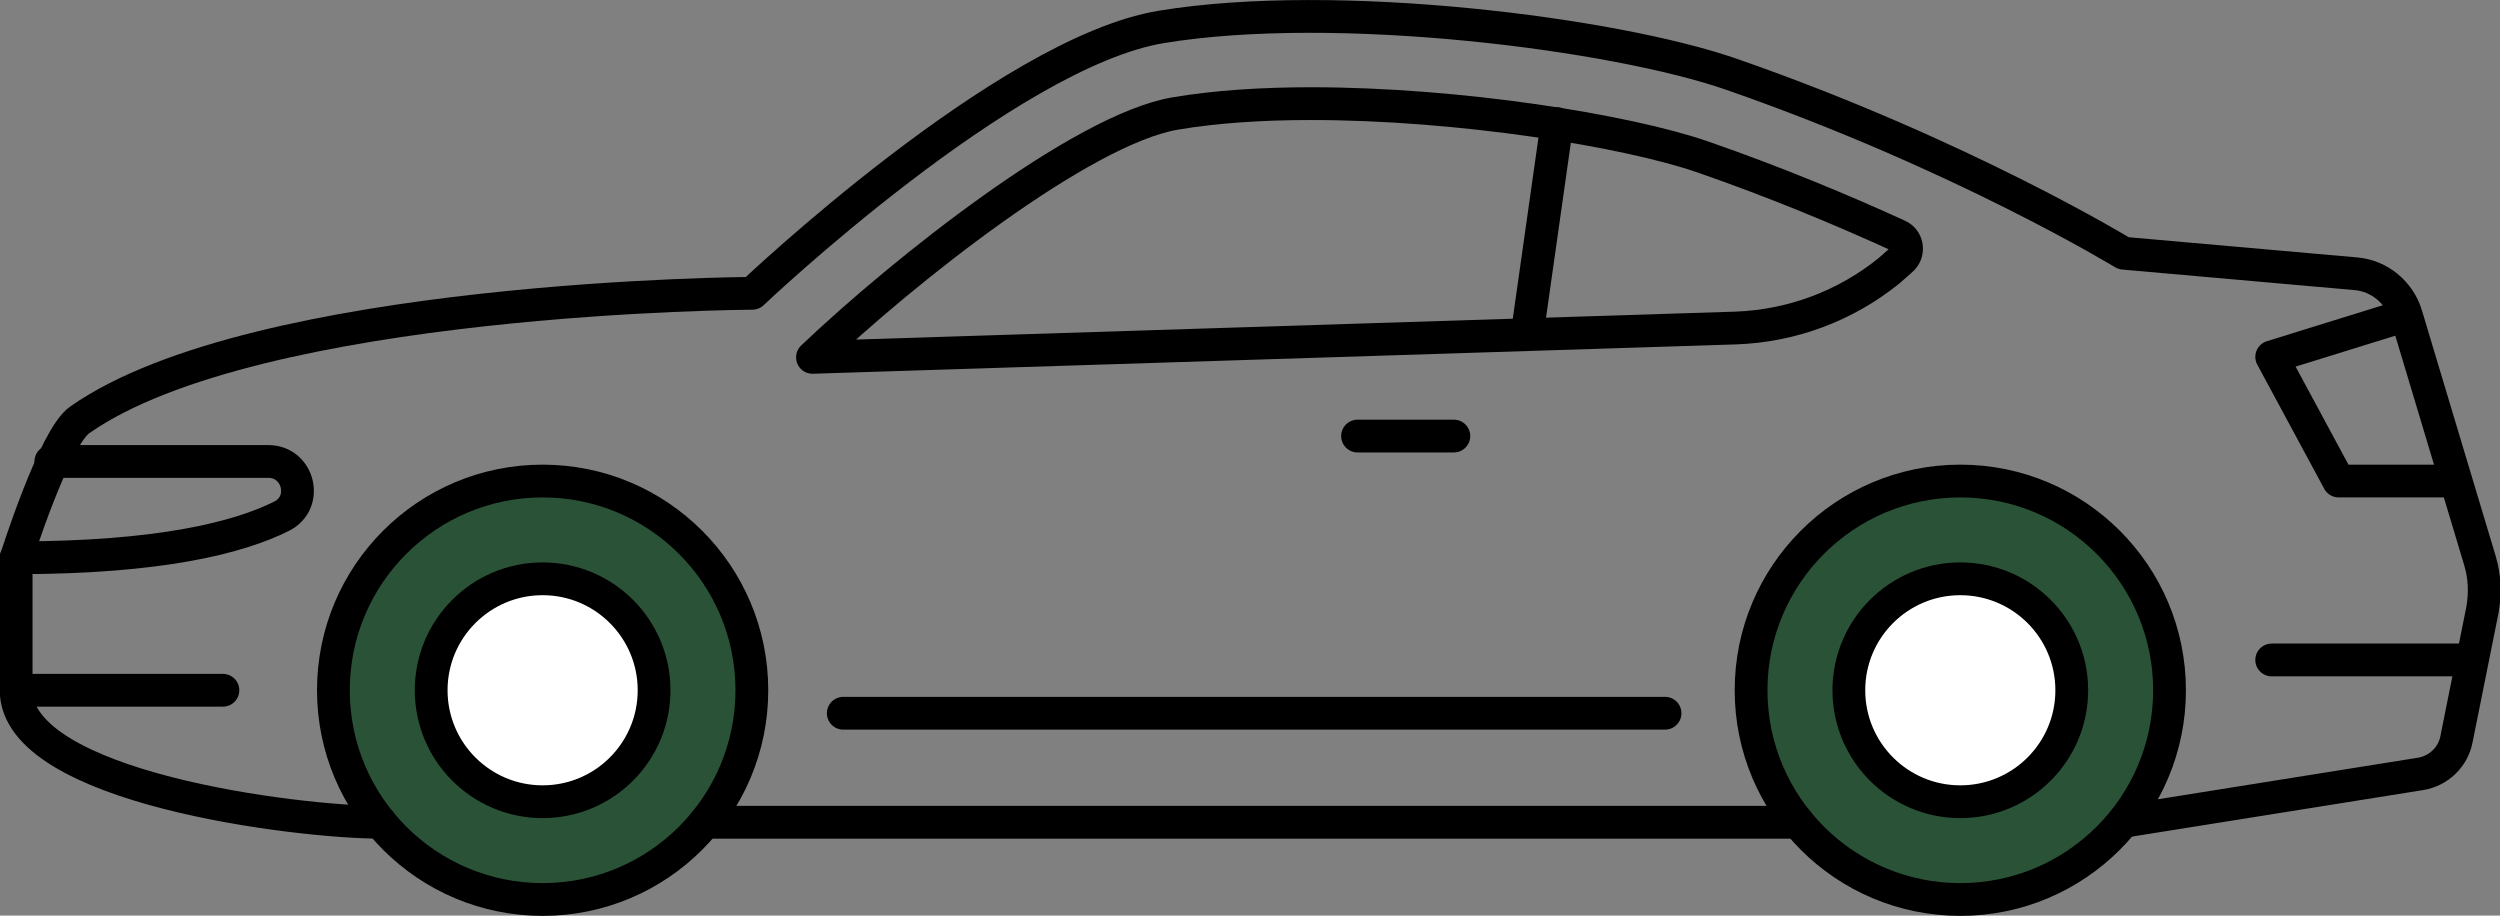 <?xml version="1.0" encoding="utf-8"?>
<!-- Generator: Adobe Illustrator 26.0.3, SVG Export Plug-In . SVG Version: 6.00 Build 0)  -->
<svg version="1.1" id="icona-cotxe" xmlns="http://www.w3.org/2000/svg" xmlns:xlink="http://www.w3.org/1999/xlink" x="0px"
	 y="0px" viewBox="0 0 511.4 187.3" style="enable-background:new 0 0 511.4 187.3;" xml:space="preserve">
<rect x="0" y="0" width="511.4" height="187.3" fill="#808080" stroke="none"/>
<style type="text/css">
	.st0{stroke:#000000;stroke-width:6.705;stroke-linecap:round;stroke-linejoin:round;stroke-miterlimit:10;}
	.st1{fill:#FFFFFF;stroke:#000000;stroke-width:6.705;stroke-linecap:round;stroke-linejoin:round;stroke-miterlimit:10;}
	.st2{fill:none;stroke:#000000;stroke-width:6.705;stroke-linecap:round;stroke-linejoin:round;stroke-miterlimit:10;}
	.primari{fill:#2A5236;}
</style>
<circle class="st0 primari" cx="111" cy="141.2" r="42.8"/>
<circle class="st0 primari" cx="401" cy="141.2" r="42.8"/>
<circle class="st1" cx="111" cy="141.2" r="22.8"/>
<circle class="st1" cx="401" cy="141.2" r="22.8"/>
<line class="st2" x1="367.8" y1="168.2" x2="144.2" y2="168.2"/>
<path class="st2" d="M388.9,53.2c1.7-1.4,1.4-4.1-0.6-5c-11.4-5.2-25-10.9-40-16.1c-15.6-5.4-49.9-10.9-80.1-10.9
	c-9.9,0-19.4,0.6-27.7,2c-19.2,3.2-55.8,32.3-74.3,49.9l188.8-6c11.5-0.4,22.5-4.5,31.4-11.7L388.9,53.2z"/>
<path class="st2" d="M77.8,168.2c-16.8,0-74.5-7-74.5-27s0-27,0-27s7.8-24.7,13-28.3C52.5,60.5,153.9,60,153.9,60
	s51.9-49.3,83.7-54.5c35.8-5.9,92.8,1.4,116.6,9.7c46.9,16.3,80.2,36.6,80.2,36.6l47.5,4.2c4.8,0.4,8.9,3.8,10.3,8.4l15.1,50.3
	c1,3.3,1.1,6.7,0.5,10.1l-5.3,26.4c-0.7,3.7-3.7,6.5-7.3,7.1l-60.7,9.7"/>
<line class="st2" x1="297.4" y1="89.2" x2="277.7" y2="89.2"/>
<line class="st2" x1="318.5" y1="25.3" x2="312.4" y2="68.3"/>
<path class="st2" d="M10.4,94.4h44.5c6.2,0,8.3,8.4,2.7,11.2c-8.8,4.4-24.9,8.5-54.3,8.5"/>
<polyline class="st2" points="492.1,64.5 464.7,73 478.4,98.4 502.2,98.4 "/>
<line class="st2" x1="505.6" y1="135" x2="464.7" y2="135"/>
<line class="st2" x1="3.4" y1="141.2" x2="45.6" y2="141.2"/>
<line class="st2" x1="172.5" y1="145.9" x2="340.6" y2="145.9"/>
</svg>
